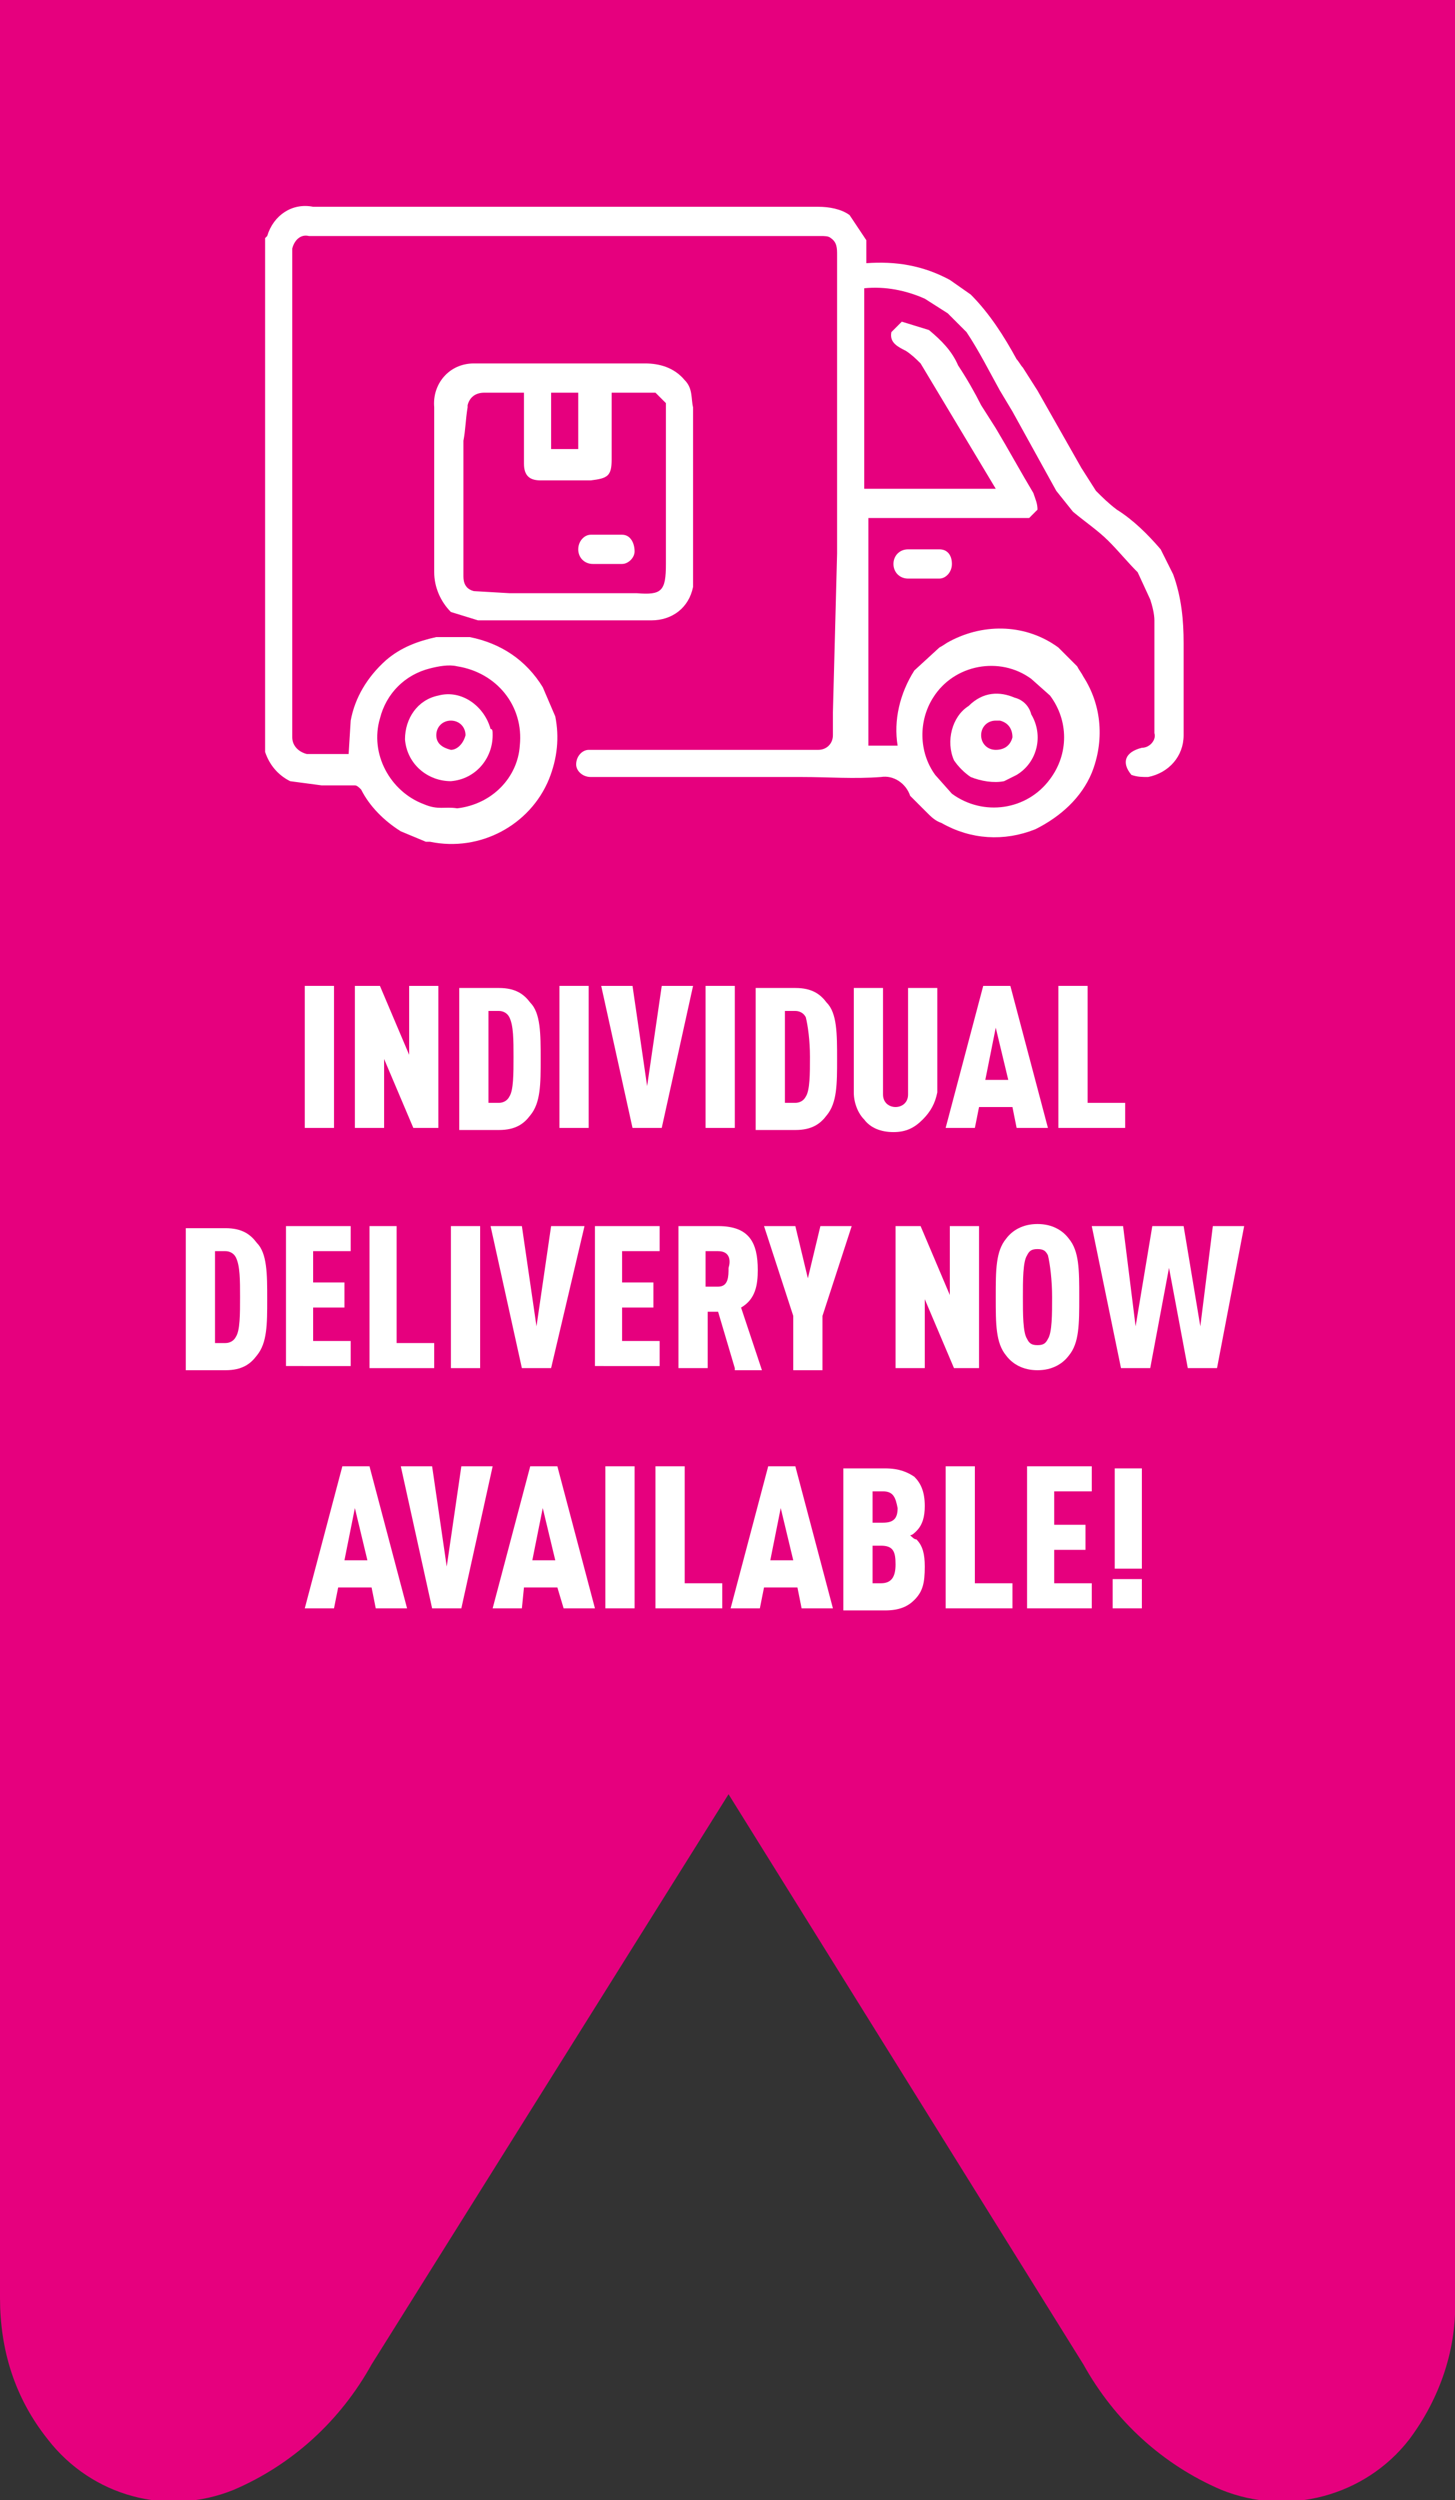 <?xml version="1.0" encoding="utf-8"?>
<!-- Generator: Adobe Illustrator 24.1.2, SVG Export Plug-In . SVG Version: 6.00 Build 0)  -->
<svg version="1.1" id="Layer_1" xmlns="http://www.w3.org/2000/svg" xmlns:xlink="http://www.w3.org/1999/xlink" x="0px" y="0px"
	 viewBox="0 0 69.7 119.7" style="enable-background:new 0 0 69.7 119.7;" xml:space="preserve">
<rect x="0" y="0" width="69.7" height="119.7" fill="#333333" stroke="none"/>
<style type="text/css">
	.st0{fill:#E6007E;}
	.st1{fill:#FFFFFF;}
	.st2{enable-background:new    ;}
</style>
<g id="Layer_2_1_">
	<g id="Layer_2-2">
		<path class="st0" d="M69.7,0v110c0.1,2.4-0.7,4.8-2.2,6.8c-2.1,2.7-5.8,3.7-9,2.4c-2.8-1.2-5.1-3.3-6.6-6L34.9,85.9l-17.1,27.3
			c-1.5,2.7-3.8,4.8-6.6,6c-3.2,1.3-6.8,0.3-8.9-2.4C0.7,114.8,0,112.5,0,110V0H69.7z"/>
		<g id="SaIWOz">
			<path class="st1" d="M40.1,26.5V12.7c0-0.1,0-0.3,0-0.5c0-0.3,0-0.6-0.3-0.8c-0.1-0.1-0.3-0.1-0.5-0.1c-1.9,0-3.7,0-5.6,0h-17
				c-0.6,0-1.3,0-1.9,0c-0.4-0.1-0.7,0.2-0.8,0.6c0,0.1,0,0.1,0,0.2c0,0.6,0,1.3,0,1.9v17.1c0,1.4,0,2.8,0,4.2
				c0,0.4,0.3,0.7,0.7,0.8c0,0,0.1,0,0.1,0h0.4h1.5l0.1-1.6c0.2-1.1,0.8-2.1,1.7-2.9c0.7-0.6,1.5-0.9,2.4-1.1h1.6
				c1.5,0.3,2.7,1.1,3.5,2.4l0.6,1.4c0.2,1,0.1,2-0.3,3c-0.9,2.2-3.3,3.5-5.7,3c-0.1,0-0.1,0-0.2,0l-1.2-0.5c-0.8-0.5-1.5-1.2-1.9-2
				c-0.1-0.1-0.2-0.2-0.3-0.2c-0.5,0-1,0-1.6,0l-1.5-0.2c-0.6-0.3-1-0.8-1.2-1.4V11.4c0,0,0.1-0.1,0.1-0.1c0.3-1,1.2-1.6,2.2-1.4
				h3.2h17c1.3,0,2.6,0,4,0c0.5,0,1.1,0.1,1.5,0.4l0.8,1.2v1.1c1.4-0.1,2.7,0.1,4,0.8l1,0.7c0.9,0.9,1.6,2,2.2,3.1
				c0.1,0.1,0.2,0.3,0.3,0.4l0.7,1.1l2.1,3.7l0.7,1.1c0.3,0.3,0.6,0.6,1,0.9c0.8,0.5,1.5,1.2,2.1,1.9l0.6,1.2
				c0.4,1.1,0.5,2.2,0.5,3.3c0,1.5,0,2.9,0,4.4c0,1-0.7,1.8-1.7,2c-0.3,0-0.5,0-0.8-0.1c-0.5-0.6-0.3-1.1,0.5-1.3
				c0.4,0,0.7-0.4,0.6-0.7c0-0.2,0-0.4,0-0.6c0-1.6,0-3.2,0-4.8c0-0.3-0.1-0.7-0.2-1l-0.6-1.3c-0.5-0.5-0.9-1-1.4-1.5
				s-1.1-0.9-1.7-1.4l-0.8-1l-2.1-3.8l-0.6-1c-0.5-0.9-1-1.9-1.6-2.8c-0.3-0.3-0.6-0.6-0.9-0.9l-1.1-0.7c-0.9-0.4-1.9-0.6-2.9-0.5
				v9.6h6.3l-1.2-2l-0.6-1c-0.6-1-1.2-2-1.8-3c-0.2-0.2-0.4-0.4-0.7-0.6c-0.4-0.2-0.8-0.4-0.7-0.9l0.5-0.5l1.3,0.4
				c0.6,0.5,1.1,1,1.4,1.7c0.4,0.6,0.8,1.3,1.1,1.9l0.7,1.1c0.6,1,1.2,2.1,1.8,3.1c0.1,0.3,0.2,0.5,0.2,0.8l-0.4,0.4h-0.6h-5.4h-1.7
				v10.9h1.4c-0.2-1.2,0.1-2.5,0.8-3.6L45,31c0.2-0.1,0.3-0.2,0.5-0.3c1.7-0.9,3.7-0.8,5.2,0.3l0.9,0.9c0.1,0.2,0.2,0.3,0.3,0.5
				c0.9,1.4,1,3.1,0.4,4.6c-0.5,1.2-1.5,2.1-2.7,2.7c-1.5,0.6-3.1,0.5-4.5-0.3c-0.3-0.1-0.5-0.3-0.7-0.5l-0.8-0.8
				c-0.2-0.6-0.8-1-1.4-0.9c-1.3,0.1-2.5,0-3.8,0h-9.3h-0.8c-0.4,0-0.7-0.3-0.7-0.6c0,0,0,0,0,0c0-0.4,0.3-0.7,0.6-0.7
				c0,0,0,0,0.1,0h2.2h7.7c0.3,0,0.7,0,1,0c0.4,0,0.7-0.3,0.7-0.7c0,0,0,0,0-0.1c0-0.3,0-0.7,0-1L40.1,26.5L40.1,26.5z M24.9,35.7
				c0.2-1.9-1.1-3.5-3-3.8c-0.4-0.1-0.9,0-1.3,0.1c-1.2,0.3-2.1,1.2-2.4,2.4c-0.5,1.7,0.5,3.5,2.1,4.1c0.7,0.3,1,0.1,1.6,0.2
				C23.6,38.5,24.8,37.2,24.9,35.7z M44.8,37.1l0.8,0.9c1.5,1.1,3.6,0.8,4.7-0.7c0.9-1.2,0.9-2.8,0-4l-0.9-0.8
				c-1.5-1.1-3.7-0.7-4.7,0.9C44,34.5,44,36,44.8,37.1z"/>
			<path class="st1" d="M33.2,27.2c0,0.3,0,0.6,0,0.9c-0.2,1-1,1.6-2,1.6h-8.3l-1.3-0.4c-0.5-0.5-0.8-1.2-0.8-1.9c0-1.1,0-2.2,0-3.3
				v-1.6c0-1,0-2,0-3c-0.1-1.1,0.7-2.1,1.9-2.1c0.1,0,0.2,0,0.3,0h3h1.6c1.1,0,2.2,0,3.3,0c0.7,0,1.4,0.2,1.9,0.8
				c0.4,0.4,0.3,0.9,0.4,1.3L33.2,27.2L33.2,27.2z M22.2,21.1v1.6c0,1.6,0,3.3,0,4.9c0,0.3,0.1,0.6,0.5,0.7l1.7,0.1h6.1
				c1.2,0.1,1.4-0.1,1.4-1.4v-6.1l0-1.6c-0.2-0.2-0.4-0.4-0.5-0.5c-0.7,0-1.4,0-2.1,0V22c0,0.8-0.2,0.9-1,1h-2.4
				c-0.5,0-0.8-0.2-0.8-0.8s0-1.4,0-2v-1.4h-0.4c-0.5,0-1,0-1.5,0c-0.4,0-0.7,0.2-0.8,0.6c0,0,0,0.1,0,0.1
				C22.3,20.1,22.3,20.6,22.2,21.1L22.2,21.1z M26.4,21.5h1.3v-2.7h-1.3L26.4,21.5z"/>
			<path class="st1" d="M44.2,27.7c-0.2,0-0.5,0-0.7,0c-0.4,0-0.7-0.3-0.7-0.7s0.3-0.7,0.7-0.7c0.5,0,1,0,1.5,0
				c0.4,0,0.6,0.3,0.6,0.7c0,0.4-0.3,0.7-0.6,0.7C44.7,27.7,44.4,27.7,44.2,27.7z"/>
			<path class="st1" d="M23.6,35.2c0,1.1-0.8,2.1-2,2.2c-1.1,0-2.1-0.8-2.2-2c0-1,0.6-1.9,1.6-2.1c1.1-0.3,2.2,0.5,2.5,1.6
				C23.6,34.9,23.6,35,23.6,35.2z M22.3,35.2c0-0.4-0.3-0.7-0.7-0.7c-0.4,0-0.7,0.3-0.7,0.7c0,0.4,0.3,0.6,0.7,0.7
				C21.9,35.9,22.2,35.6,22.3,35.2z"/>
			<path class="st1" d="M48.6,33.4c0.4,0.1,0.7,0.4,0.8,0.8c0.6,1,0.3,2.3-0.7,2.9c-0.2,0.1-0.4,0.2-0.6,0.3c-0.5,0.1-1.1,0-1.6-0.2
				c-0.3-0.2-0.6-0.5-0.8-0.8c-0.4-0.9-0.1-2.1,0.7-2.6C47.1,33.1,47.9,33.1,48.6,33.4z M47.7,35.9c0.4,0,0.7-0.2,0.8-0.6
				c0-0.4-0.2-0.7-0.6-0.8c-0.1,0-0.1,0-0.2,0c-0.4,0-0.7,0.3-0.7,0.7C47,35.6,47.3,35.9,47.7,35.9z"/>
			<path class="st1" d="M29.1,27c-0.2,0-0.5,0-0.7,0c-0.4,0-0.7-0.3-0.7-0.7c0,0,0,0,0,0c0-0.4,0.3-0.7,0.6-0.7h1.5
				c0.4,0,0.6,0.4,0.6,0.8c0,0.3-0.3,0.6-0.6,0.6C29.6,27,29.3,27,29.1,27z"/>
		</g>
		<g class="st2">
			<path class="st1" d="M14.6,54v-6.8h1.4V54H14.6z"/>
			<path class="st1" d="M19.8,54l-1.4-3.3V54H17v-6.8h1.2l1.4,3.3v-3.3H21V54H19.8z"/>
			<path class="st1" d="M25.4,53.4c-0.3,0.4-0.7,0.7-1.5,0.7H22v-6.8h1.9c0.8,0,1.2,0.3,1.5,0.7c0.5,0.5,0.5,1.5,0.5,2.7
				S25.9,52.8,25.4,53.4z M24.4,48.7c-0.1-0.2-0.3-0.3-0.5-0.3h-0.5v4.4h0.5c0.2,0,0.4-0.1,0.5-0.3c0.2-0.3,0.2-1.1,0.2-1.9
				S24.6,49.1,24.4,48.7z"/>
			<path class="st1" d="M26.8,54v-6.8h1.4V54H26.8z"/>
			<path class="st1" d="M31.7,54h-1.4l-1.5-6.8h1.5l0.7,4.8l0.7-4.8h1.5L31.7,54z"/>
			<path class="st1" d="M33.8,54v-6.8h1.4V54H33.8z"/>
			<path class="st1" d="M39.6,53.4c-0.3,0.4-0.7,0.7-1.5,0.7h-1.9v-6.8h1.9c0.8,0,1.2,0.3,1.5,0.7c0.5,0.5,0.5,1.5,0.5,2.7
				S40.1,52.8,39.6,53.4z M38.6,48.7c-0.1-0.2-0.3-0.3-0.5-0.3h-0.5v4.4h0.5c0.2,0,0.4-0.1,0.5-0.3c0.2-0.3,0.2-1.1,0.2-1.9
				S38.7,49.1,38.6,48.7z"/>
			<path class="st1" d="M44.2,53.6c-0.4,0.4-0.8,0.6-1.4,0.6c-0.6,0-1.1-0.2-1.4-0.6c-0.3-0.3-0.5-0.8-0.5-1.3v-5h1.4v5.1
				c0,0.4,0.3,0.6,0.6,0.6s0.6-0.2,0.6-0.6v-5.1h1.4v5C44.8,52.8,44.6,53.2,44.2,53.6z"/>
			<path class="st1" d="M48.7,54L48.5,53h-1.6L46.7,54h-1.4l1.8-6.8h1.3l1.8,6.8H48.7z M47.7,49.2l-0.5,2.5h1.1L47.7,49.2z"/>
			<path class="st1" d="M50.7,54v-6.8h1.4v5.6h1.8V54H50.7z"/>
		</g>
		<g class="st2">
			<path class="st1" d="M12.3,64.9c-0.3,0.4-0.7,0.7-1.5,0.7H8.9v-6.8h1.9c0.8,0,1.2,0.3,1.5,0.7c0.5,0.5,0.5,1.5,0.5,2.7
				S12.8,64.3,12.3,64.9z M11.3,60.2c-0.1-0.2-0.3-0.3-0.5-0.3h-0.5v4.4h0.5c0.2,0,0.4-0.1,0.5-0.3c0.2-0.3,0.2-1.1,0.2-1.9
				S11.5,60.6,11.3,60.2z"/>
			<path class="st1" d="M13.7,65.5v-6.8h3.1v1.2H15v1.5h1.5v1.2H15v1.6h1.8v1.2H13.7z"/>
			<path class="st1" d="M17.7,65.5v-6.8H19v5.6h1.8v1.2H17.7z"/>
			<path class="st1" d="M21.6,65.5v-6.8h1.4v6.8H21.6z"/>
			<path class="st1" d="M26.4,65.5H25l-1.5-6.8H25l0.7,4.8l0.7-4.8H28L26.4,65.5z"/>
			<path class="st1" d="M28.5,65.5v-6.8h3.1v1.2h-1.8v1.5h1.5v1.2h-1.5v1.6h1.8v1.2H28.5z"/>
		</g>
		<g class="st2">
			<path class="st1" d="M35.2,65.5l-0.8-2.7h-0.5v2.7h-1.4v-6.8h1.9c1.5,0,1.9,0.8,1.9,2.1c0,0.7-0.1,1.4-0.8,1.8l1,3H35.2z
				 M34.4,59.9h-0.6v1.7h0.6c0.5,0,0.5-0.5,0.5-0.9C35,60.4,35,59.9,34.4,59.9z"/>
		</g>
		<g class="st2">
			<path class="st1" d="M39.4,63v2.6H38V63l-1.4-4.3h1.5l0.6,2.5l0.6-2.5h1.5L39.4,63z"/>
			<path class="st1" d="M45.7,65.5l-1.4-3.3v3.3h-1.4v-6.8h1.2l1.4,3.3v-3.3h1.4v6.8H45.7z"/>
		</g>
		<g class="st2">
			<path class="st1" d="M51.2,64.9c-0.3,0.4-0.8,0.7-1.5,0.7c-0.7,0-1.2-0.3-1.5-0.7c-0.5-0.6-0.5-1.5-0.5-2.8c0-1.3,0-2.2,0.5-2.8
				c0.3-0.4,0.8-0.7,1.5-0.7c0.7,0,1.2,0.3,1.5,0.7c0.5,0.6,0.5,1.5,0.5,2.8C51.7,63.4,51.7,64.3,51.2,64.9z M50.2,60.1
				c-0.1-0.2-0.2-0.3-0.5-0.3s-0.4,0.1-0.5,0.3c-0.2,0.3-0.2,1.2-0.2,2s0,1.7,0.2,2c0.1,0.2,0.2,0.3,0.5,0.3s0.4-0.1,0.5-0.3
				c0.2-0.3,0.2-1.2,0.2-2S50.3,60.5,50.2,60.1z"/>
		</g>
		<g class="st2">
			<path class="st1" d="M58.3,65.5h-1.4L56,60.7l-0.9,4.8h-1.4l-1.4-6.8h1.5l0.6,4.8l0.8-4.8h1.5l0.8,4.8l0.6-4.8h1.5L58.3,65.5z"/>
		</g>
		<g class="st2">
			<path class="st1" d="M18,77L17.8,76h-1.6L16,77h-1.4l1.8-6.8h1.3l1.8,6.8H18z M17,72.2l-0.5,2.5h1.1L17,72.2z"/>
		</g>
		<g class="st2">
			<path class="st1" d="M22.1,77h-1.4l-1.5-6.8h1.5l0.7,4.8l0.7-4.8h1.5L22.1,77z"/>
		</g>
		<g class="st2">
			<path class="st1" d="M27,77L26.7,76h-1.6L25,77h-1.4l1.8-6.8h1.3l1.8,6.8H27z M26,72.2l-0.5,2.5h1.1L26,72.2z"/>
			<path class="st1" d="M29,77v-6.8h1.4V77H29z"/>
		</g>
		<g class="st2">
			<path class="st1" d="M31.4,77v-6.8h1.4v5.6h1.8V77H31.4z"/>
		</g>
		<g class="st2">
			<path class="st1" d="M38.4,77L38.2,76h-1.6L36.4,77H35l1.8-6.8h1.3l1.8,6.8H38.4z M37.4,72.2l-0.5,2.5H38L37.4,72.2z"/>
			<path class="st1" d="M43.8,76.6c-0.3,0.3-0.7,0.5-1.4,0.5h-2v-6.8h2c0.7,0,1.1,0.2,1.4,0.4c0.3,0.3,0.5,0.7,0.5,1.4
				c0,0.5-0.1,0.9-0.4,1.2c-0.1,0.1-0.2,0.2-0.3,0.2c0.1,0.1,0.2,0.2,0.3,0.2c0.3,0.3,0.4,0.7,0.4,1.3
				C44.3,75.8,44.2,76.2,43.8,76.6z M42.3,71.4h-0.5v1.5h0.5c0.5,0,0.7-0.2,0.7-0.7C42.9,71.7,42.8,71.4,42.3,71.4z M42.2,74h-0.4
				v1.8h0.4c0.5,0,0.7-0.3,0.7-0.9S42.8,74,42.2,74z"/>
			<path class="st1" d="M45.3,77v-6.8h1.4v5.6h1.8V77H45.3z"/>
			<path class="st1" d="M49.2,77v-6.8h3.1v1.2h-1.8V73h1.5v1.2h-1.5v1.6h1.8V77H49.2z"/>
			<path class="st1" d="M53.3,77v-1.4h1.4V77H53.3z M53.4,75.1v-4.8h1.3v4.8H53.4z"/>
		</g>
	</g>
</g>
</svg>
